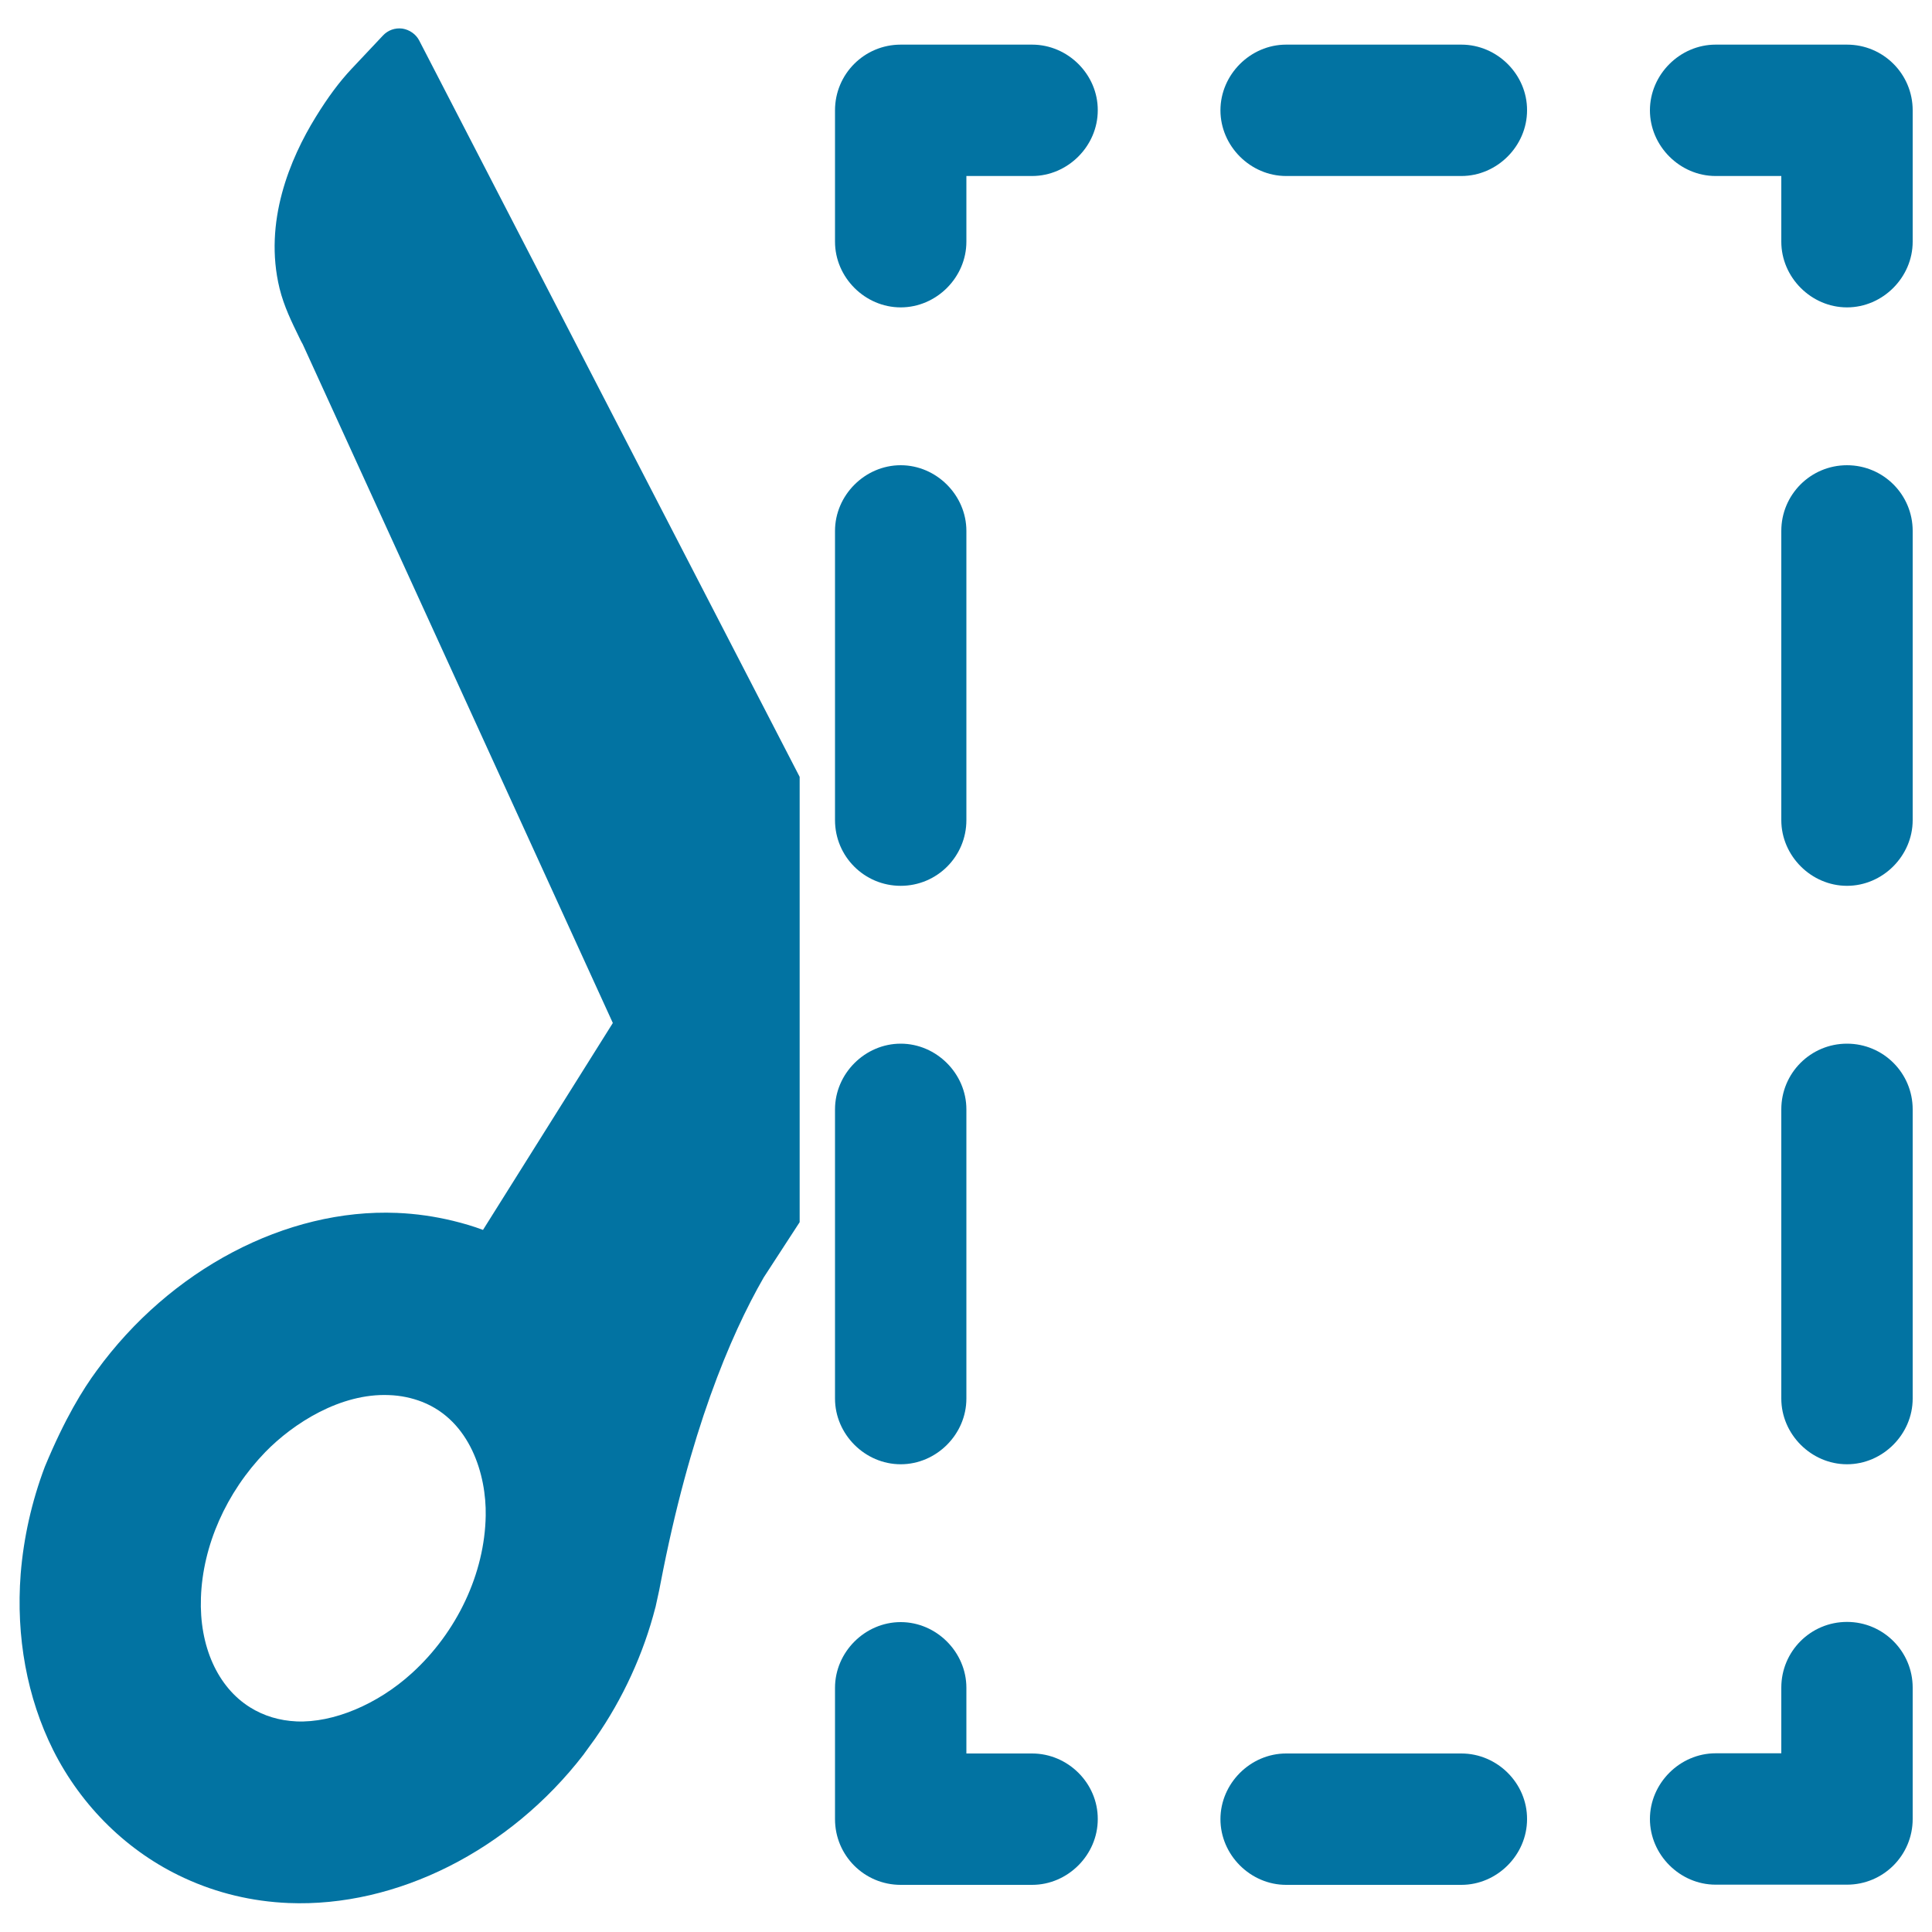 <svg xmlns="http://www.w3.org/2000/svg" viewBox="0 0 1000 1000" style="fill:#0273a2">
<title>Scissors Cutting A Rectangular Shape Of Broken Line SVG icon</title>
<g><g><path d="M956,839.5c-18.8,0-34,15.2-34,34v34h-34c-18.5,0-34,15.5-34,34c0,18.5,15.5,34,34,34h68c18.8,0,34-15.2,34-34v-68C990,854.8,974.8,839.5,956,839.5z"/><path d="M756.4,907.6h-90.7c-18.5,0-34,15.5-34,34c0,18.5,15.5,34,34,34h90.7c18.5,0,34-15.5,34-34C790.5,923,775,907.6,756.4,907.6z"/><path d="M534.2,907.6h-34v-34c0-18.5-15.5-34-34-34c-18.5,0-34,15.5-34,34v68c0,18.8,15.2,34,34,34h68c18.5,0,34-15.5,34-34C568.3,923,552.8,907.6,534.2,907.6z"/><path d="M466.2,458.5c18.8,0,34-15.2,34-34V274.8c0-18.5-15.5-34-34-34c-18.5,0-34,15.5-34,34v149.7C432.2,443.3,447.4,458.5,466.2,458.5z"/><path d="M534.2,23.1h-68c-18.8,0-34,15.2-34,34v68c0,18.5,15.5,34,34,34c18.5,0,34-15.5,34-34v-34h34c18.5,0,34-15.5,34-34C568.3,38.6,552.8,23.1,534.2,23.1z"/><path d="M756.4,23.1h-90.7c-18.5,0-34,15.5-34,34c0,18.5,15.5,34,34,34h90.7c18.5,0,34-15.5,34-34C790.5,38.6,775,23.1,756.4,23.1z"/><path d="M956,23.1h-68c-18.5,0-34,15.5-34,34c0,18.5,15.5,34,34,34h34v34c0,18.5,15.5,34,34,34c18.5,0,34-15.5,34-34v-68C990,38.3,974.8,23.1,956,23.1z"/><path d="M956,540.2c-18.8,0-34,15.2-34,34v149.7c0,18.5,15.5,34,34,34c18.5,0,34-15.5,34-34V574.2C990,555.4,974.8,540.2,956,540.2z"/><path d="M956,240.8c-18.8,0-34,15.2-34,34v149.7c0,18.5,15.5,34,34,34c18.5,0,34-15.5,34-34V274.8C990,256,974.8,240.8,956,240.8z"/><path d="M466.2,757.9c18.5,0,34-15.5,34-34V574.2c0-18.5-15.5-34-34-34c-18.5,0-34,15.5-34,34v149.7C432.2,742.4,447.7,757.9,466.2,757.9z"/><path d="M208.3,14.8c-3.8-0.5-7.5,0.8-10.1,3.6L182,35.6c-6.3,6.7-12.2,14.6-18.6,25c-13.2,21.4-27.1,54.2-18.7,88.7c2.3,9.3,6.3,17.4,10.1,25.2c0.6,1.3,1.2,2.5,1.9,3.7l160.5,351.3l-67.2,107.1c-5-1.9-10.2-3.4-15.5-4.7c-9.5-2.3-19.2-3.7-29-4.1c-57.5-2.4-117.5,29.4-155.5,81.7c-7,9.5-16.4,24.6-26.8,49.7c-6.8,18-11,36.8-12.5,55.5c-2.5,32.5,3.3,64,16.8,91.1c14.7,29.3,38.8,52.9,68,66.3c16.9,7.8,35,12.1,53.8,12.9c0,0,0,0,0,0c56,2.3,114.5-27.2,152.8-76.9c0.1-0.1,0.1-0.2,0.2-0.3l5.8-8c14.3-20.5,25-43.9,31.1-67.7c0-0.1,0.1-0.2,0.1-0.3c1.9-8.4,2.4-11.2,2.6-12.3c15-78,35.8-127.7,53.4-158.3l18.6-28.6V402.1L217,21C215.3,17.7,212,15.4,208.3,14.8z M213.1,866.1c-17.7,16.1-40.6,25.7-59.6,24.9c-8.8-0.4-16.9-2.8-24.1-7.3c0,0,0,0,0,0l0,0C112.6,873.2,103.1,852,104,827c0.9-27,13.1-54.5,33.3-75.4c14.5-14.9,39-30.6,64.1-29.5c5.9,0.2,11.7,1.4,17.1,3.5c24.9,9.8,33.3,37.8,32.9,58.9C250.9,814.3,236.6,844.8,213.1,866.1z"/></g></g>
</svg>